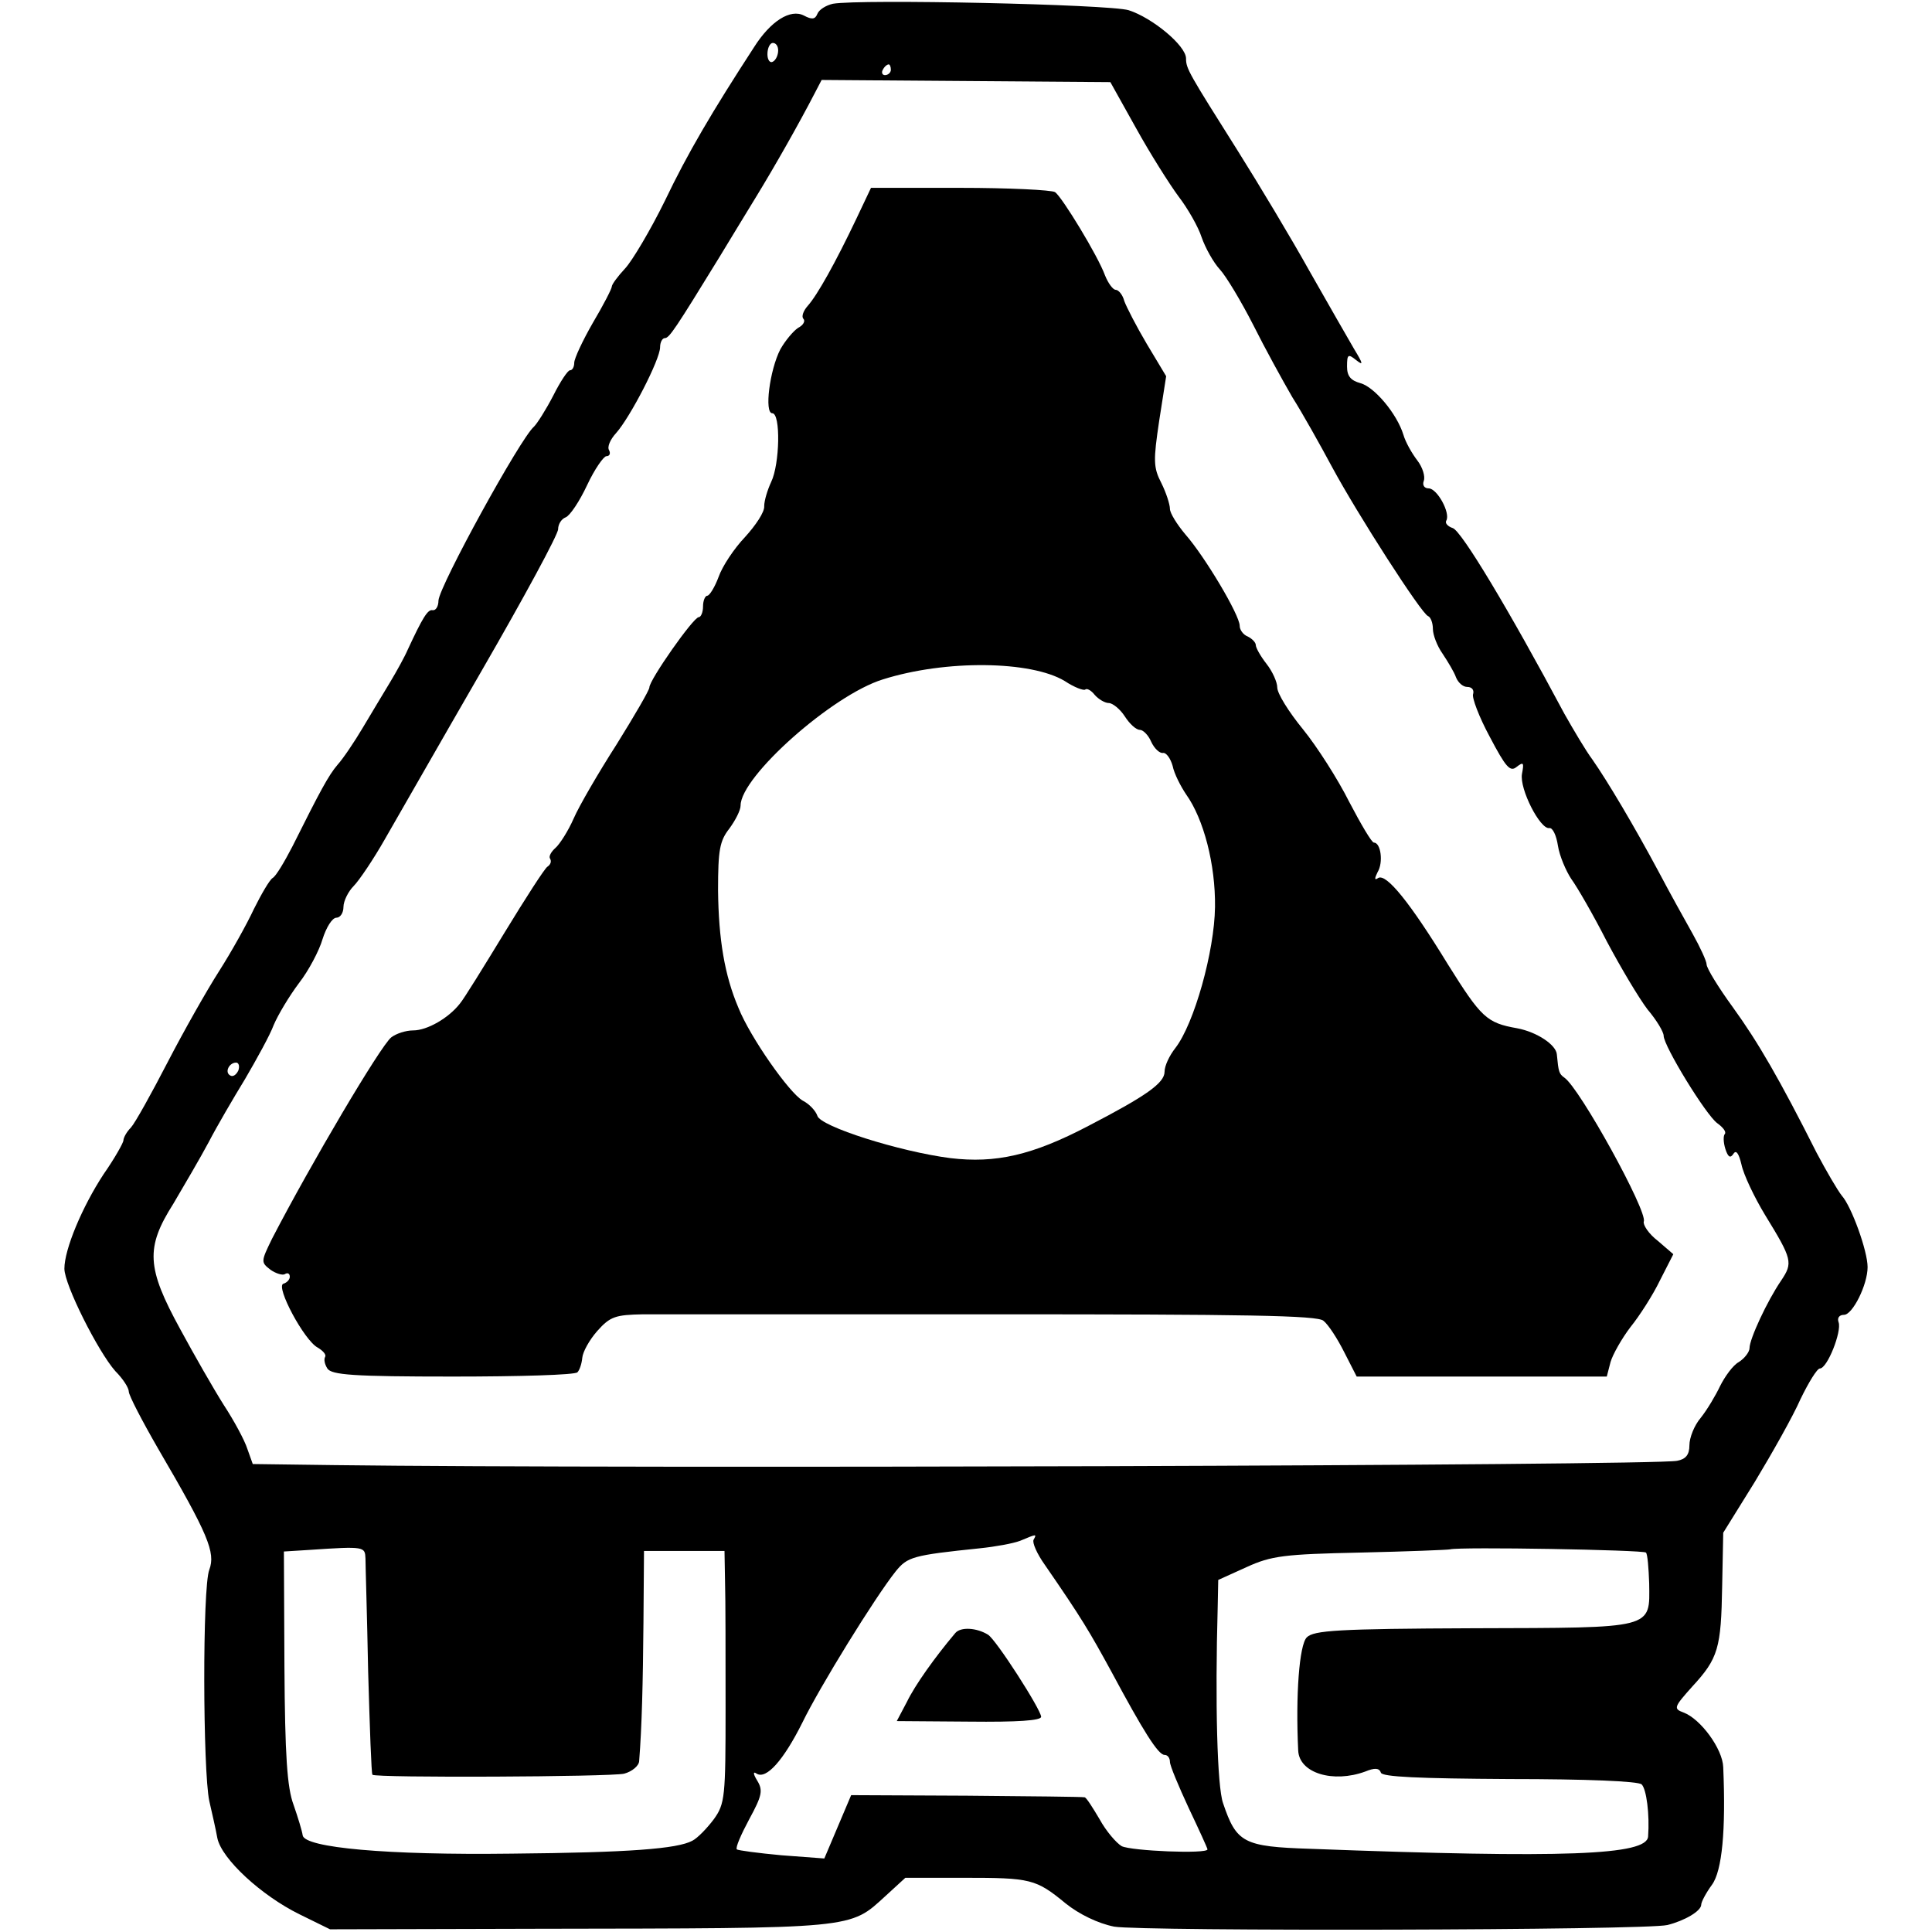 <?xml version="1.0" standalone="no"?>
<!DOCTYPE svg PUBLIC "-//W3C//DTD SVG 20010904//EN"
 "http://www.w3.org/TR/2001/REC-SVG-20010904/DTD/svg10.dtd">
<svg version="1.0" xmlns="http://www.w3.org/2000/svg"
 width="360pt" height="360pt" viewBox="0 0 360 360"
 preserveAspectRatio="xMidYMid meet">
<g transform="translate(0,360) scale(0.1,-0.1)"
fill="#000000" stroke="none">
<path d="M1552 3593 c-13 -3 -26 -11 -29 -19 -4 -10 -10 -11 -25 -3 -25 13
-62 -10 -93 -59 -78 -120 -124 -198 -166 -286 -27 -55 -61 -112 -74 -126 -14
-15 -25 -30 -25 -34 0 -4 -16 -35 -35 -67 -19 -33 -35 -67 -35 -75 0 -7 -3
-14 -8 -14 -4 0 -18 -21 -31 -47 -14 -27 -30 -52 -36 -58 -25 -21 -176 -296
-178 -324 0 -11 -5 -19 -11 -18 -9 2 -19 -15 -46 -73 -6 -14 -21 -41 -33 -61
-12 -20 -35 -58 -51 -85 -16 -27 -37 -58 -47 -69 -17 -20 -32 -48 -84 -152
-15 -29 -31 -56 -37 -59 -6 -4 -21 -30 -35 -58 -13 -28 -42 -80 -65 -116 -23
-36 -66 -112 -96 -170 -30 -58 -60 -112 -68 -121 -8 -8 -14 -19 -14 -24 0 -4
-16 -33 -37 -63 -40 -61 -73 -140 -73 -176 0 -30 63 -155 95 -191 14 -14 25
-31 25 -38 0 -7 25 -55 55 -107 93 -159 107 -193 95 -225 -13 -33 -12 -375 0
-431 5 -22 12 -52 15 -69 8 -39 82 -107 153 -142 l57 -28 385 1 c600 1 582 -1
651 62 l36 33 109 0 c125 0 134 -2 190 -48 25 -20 60 -37 90 -43 50 -9 990 -7
1031 3 32 8 63 26 63 38 0 5 9 22 20 37 19 26 26 102 21 219 -1 34 -42 90 -74
102 -19 7 -18 10 16 48 49 53 54 72 56 187 l2 100 59 95 c32 53 71 122 85 154
15 31 31 57 36 57 14 0 41 69 35 86 -3 8 1 14 10 14 16 0 44 56 44 89 0 30
-30 113 -48 133 -8 10 -29 46 -47 80 -69 137 -109 206 -156 271 -27 37 -49 73
-49 80 0 6 -12 32 -26 57 -14 25 -43 77 -63 115 -46 86 -96 170 -124 210 -12
16 -35 55 -52 85 -104 195 -192 341 -208 346 -9 3 -15 9 -12 14 8 14 -17 60
-33 60 -8 0 -12 6 -9 14 3 8 -2 25 -12 38 -10 13 -22 34 -26 48 -12 39 -54 89
-80 96 -18 5 -25 13 -25 31 0 23 2 24 17 12 14 -11 13 -7 -4 21 -11 19 -49 85
-83 145 -34 61 -94 161 -133 223 -92 146 -97 154 -97 173 0 24 -63 76 -107 90
-37 11 -500 21 -551 12z m-102 -87 c0 -8 -4 -18 -10 -21 -5 -3 -10 3 -10 14 0
12 5 21 10 21 6 0 10 -6 10 -14z m210 -36 c0 -5 -5 -10 -11 -10 -5 0 -7 5 -4
10 3 6 8 10 11 10 2 0 4 -4 4 -10z m457 -109 c26 -47 62 -104 79 -127 17 -22
37 -57 43 -76 7 -20 22 -47 34 -60 12 -13 40 -60 62 -103 22 -44 55 -104 73
-135 19 -30 52 -89 74 -130 48 -89 167 -274 179 -278 5 -2 9 -13 9 -24 0 -11
8 -32 18 -46 10 -15 22 -35 25 -44 4 -10 13 -18 21 -18 9 0 13 -6 11 -13 -3
-6 11 -43 31 -80 30 -57 38 -66 50 -56 13 10 14 8 10 -13 -5 -28 34 -104 51
-101 6 1 13 -13 16 -33 3 -19 15 -47 25 -62 11 -15 41 -67 66 -116 26 -49 60
-106 76 -127 17 -20 30 -42 30 -49 0 -19 79 -148 100 -163 11 -8 17 -16 14
-20 -3 -3 -3 -15 1 -28 5 -15 9 -18 15 -9 5 8 10 1 15 -20 4 -19 24 -61 44
-94 51 -83 52 -89 30 -122 -26 -38 -59 -109 -59 -126 0 -7 -9 -19 -20 -26 -11
-6 -26 -27 -35 -45 -8 -17 -24 -44 -36 -59 -12 -14 -21 -37 -21 -51 0 -18 -7
-26 -23 -29 -47 -9 -1955 -15 -2502 -8 l-152 2 -10 28 c-5 16 -25 53 -44 82
-19 30 -55 93 -81 141 -63 115 -65 152 -13 234 20 34 50 85 66 115 15 29 46
82 68 118 21 36 46 81 53 100 8 19 29 54 47 78 18 23 38 61 44 82 7 22 18 40
26 40 7 0 13 9 13 20 0 11 9 29 19 39 10 10 37 50 58 87 22 38 103 180 181
315 78 135 142 253 142 263 0 9 6 19 14 22 8 3 26 30 40 60 14 30 31 54 36 54
6 0 8 5 5 11 -4 6 2 20 13 32 26 29 82 137 82 160 0 9 4 17 9 17 8 0 20 18
101 150 18 30 50 82 70 115 33 54 78 133 109 193 l12 23 269 -2 269 -2 48 -86z
m-1673 -1756 c-4 -8 -10 -12 -15 -9 -11 6 -2 24 11 24 5 0 7 -7 4 -15z m1482
-874 c-3 -5 6 -26 21 -47 69 -100 83 -124 124 -199 59 -110 87 -155 99 -155 6
0 10 -6 10 -13 0 -7 16 -45 35 -86 19 -40 35 -75 35 -77 0 -9 -142 -3 -160 6
-10 6 -29 28 -41 50 -13 22 -25 41 -28 41 -3 1 -102 2 -220 3 l-215 1 -25 -59
-25 -59 -80 6 c-43 4 -81 9 -83 11 -3 3 8 28 23 56 24 44 26 54 15 72 -8 13
-8 18 -1 13 18 -11 50 25 85 95 32 66 135 233 174 282 22 27 31 30 157 43 29
3 62 9 75 14 31 13 31 13 25 2z m-1245 -35 c0 -12 3 -106 5 -211 3 -104 6
-191 8 -192 6 -6 443 -4 469 2 15 4 28 15 28 24 5 63 7 144 8 259 l1 132 75 0
75 0 1 -57 c1 -32 1 -138 1 -235 0 -166 -1 -179 -22 -208 -12 -16 -30 -35 -40
-40 -28 -15 -117 -22 -337 -24 -232 -3 -385 11 -389 34 -1 8 -9 34 -17 57 -12
32 -16 92 -17 257 l-1 215 48 3 c103 7 103 6 104 -16z m2386 11 c3 -3 5 -29 6
-57 1 -86 12 -83 -327 -84 -254 -1 -298 -4 -311 -17 -14 -14 -21 -108 -16
-211 2 -42 65 -61 125 -39 17 7 26 7 29 -2 2 -8 70 -11 240 -12 143 0 240 -4
246 -10 9 -9 15 -56 12 -97 -2 -35 -154 -41 -629 -23 -125 4 -138 11 -163 85
-11 31 -15 187 -10 366 l1 50 53 24 c46 21 70 24 212 27 88 2 163 5 167 6 18
5 360 -1 365 -6z"/>
<path d="M1596 3193 c-39 -82 -73 -143 -91 -163 -8 -9 -12 -20 -8 -24 4 -4 0
-12 -10 -17 -9 -6 -24 -24 -33 -40 -20 -39 -30 -119 -15 -119 16 0 14 -95 -2
-128 -7 -15 -13 -35 -13 -45 1 -11 -16 -36 -36 -58 -20 -21 -42 -54 -49 -74
-7 -19 -17 -35 -21 -35 -4 0 -8 -9 -8 -20 0 -11 -4 -20 -8 -20 -10 0 -92 -117
-92 -131 0 -5 -28 -53 -61 -106 -34 -53 -70 -115 -80 -138 -10 -23 -26 -48
-34 -55 -8 -7 -13 -16 -10 -20 3 -5 1 -11 -5 -15 -5 -3 -41 -59 -80 -123 -39
-64 -76 -124 -83 -132 -21 -27 -61 -50 -87 -50 -14 0 -32 -6 -41 -13 -20 -16
-150 -236 -222 -375 -21 -43 -21 -44 -3 -58 10 -7 23 -11 27 -8 5 3 9 1 9 -5
0 -5 -5 -11 -12 -13 -15 -5 39 -106 64 -119 10 -6 16 -13 14 -17 -3 -5 -1 -14
4 -22 8 -12 48 -15 234 -15 123 0 228 3 232 8 4 4 8 16 9 27 1 11 13 33 28 50
24 27 34 30 85 31 31 0 326 0 655 0 466 0 602 -2 613 -12 9 -7 26 -33 39 -59
l23 -45 233 0 233 0 7 27 c4 14 21 44 37 65 17 21 42 60 55 87 l25 49 -29 25
c-17 13 -28 30 -26 36 7 19 -119 248 -148 268 -10 7 -11 11 -14 43 -1 18 -37
42 -74 49 -57 10 -67 20 -129 119 -71 116 -115 170 -130 161 -7 -5 -7 -1 -1
11 11 18 6 55 -7 55 -4 0 -24 34 -46 76 -21 42 -60 103 -86 135 -27 33 -48 67
-48 78 0 10 -9 30 -20 44 -11 14 -20 30 -20 35 0 5 -7 12 -15 16 -8 3 -15 12
-15 20 0 20 -65 129 -101 170 -16 19 -29 40 -29 48 0 8 -7 30 -16 48 -15 29
-15 42 -4 116 l13 83 -36 60 c-19 32 -38 69 -42 80 -3 12 -11 21 -16 21 -5 0
-14 12 -20 27 -13 36 -80 146 -93 155 -6 4 -86 8 -177 8 l-166 0 -27 -57z
m388 -862 c18 -12 35 -18 38 -16 3 3 11 -1 18 -10 7 -8 19 -15 26 -15 7 0 21
-11 30 -25 9 -14 21 -25 28 -25 6 0 16 -10 21 -22 6 -13 16 -22 22 -21 6 1 14
-10 18 -24 3 -15 15 -38 25 -53 33 -46 55 -131 54 -210 -1 -83 -39 -218 -74
-263 -11 -14 -20 -33 -20 -44 0 -21 -34 -45 -142 -101 -105 -55 -173 -70 -257
-60 -94 12 -243 59 -248 79 -3 9 -15 22 -27 28 -25 14 -98 118 -120 173 -26
61 -37 128 -38 219 0 75 3 92 21 115 11 15 21 34 21 43 0 54 171 206 265 235
117 37 276 35 339 -3z"/>
<path d="M1780 557 c-38 -45 -75 -97 -90 -128 l-19 -36 135 -1 c90 -1 134 2
134 9 0 13 -84 144 -99 153 -21 13 -51 15 -61 3z"/>
</g>
</svg>
